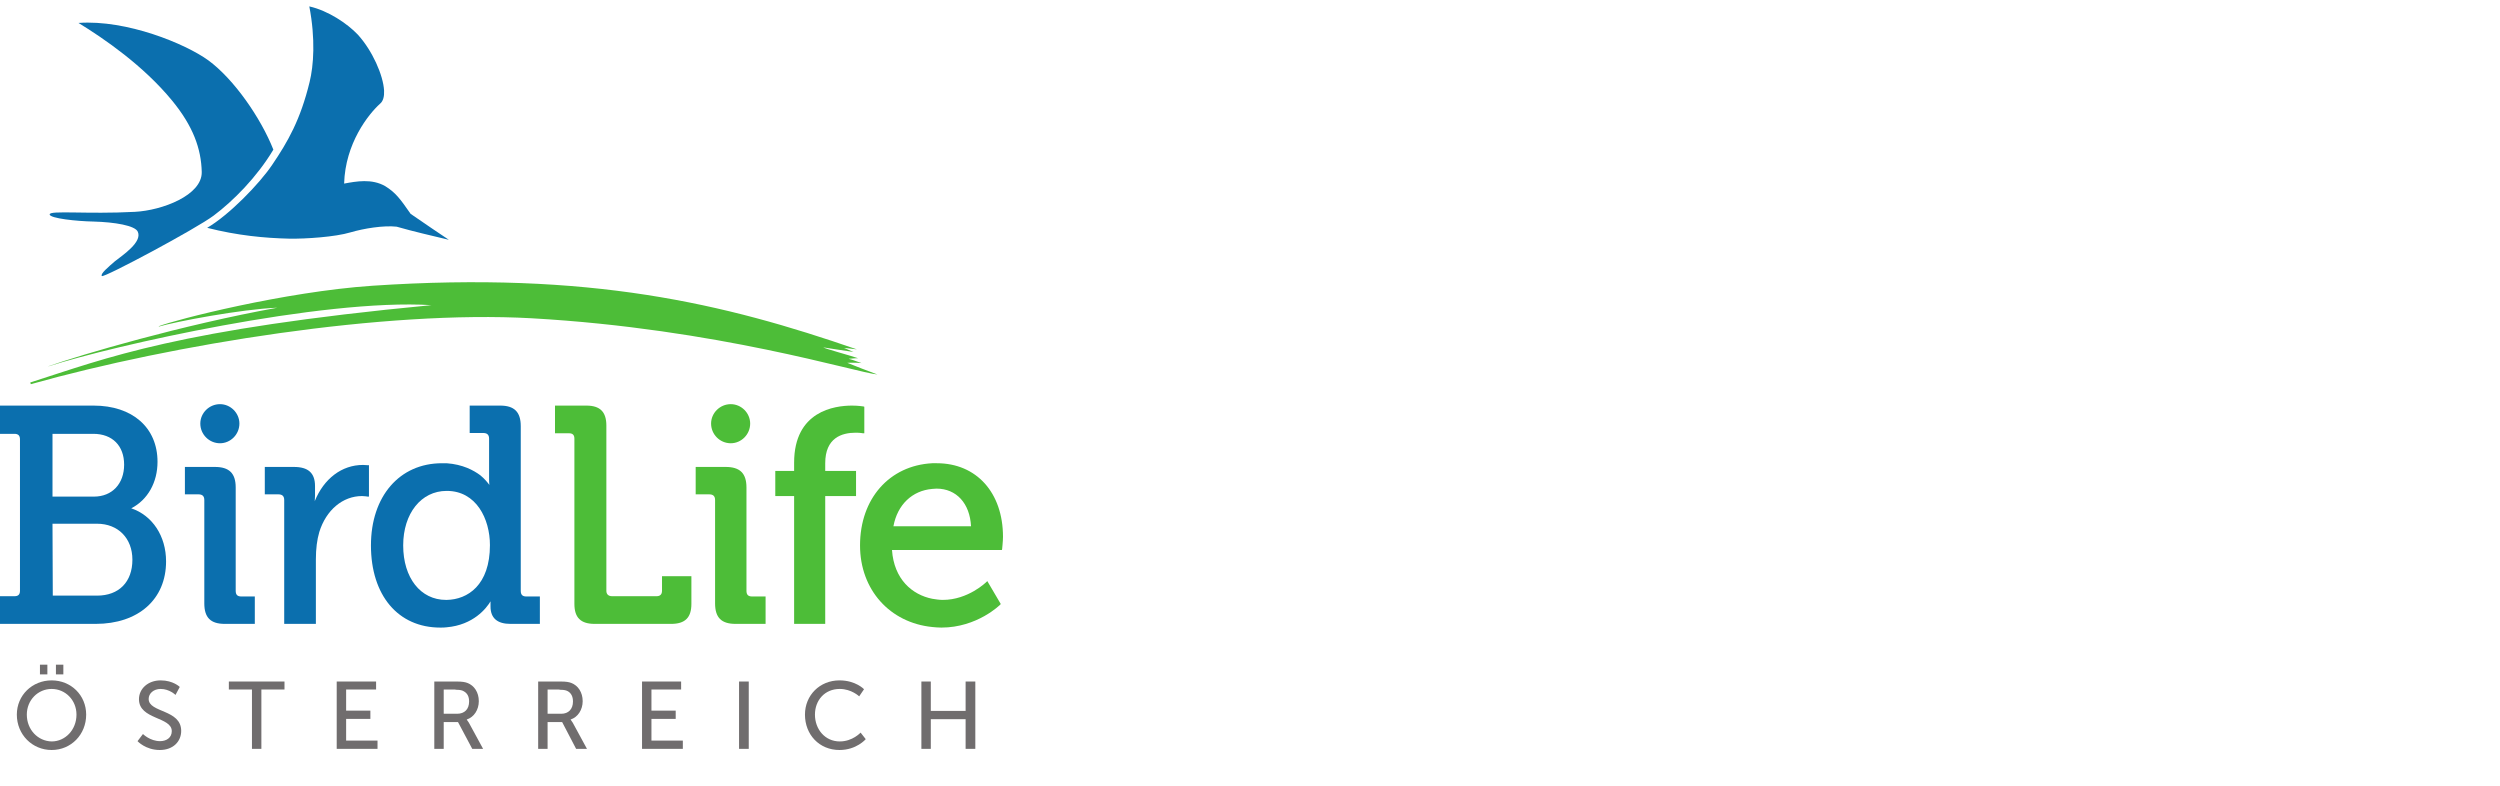 <svg width="350" height="110" viewBox="0 0 350 110" fill="none" xmlns="http://www.w3.org/2000/svg">
<path fill-rule="evenodd" clip-rule="evenodd" d="M44.223 87.344H39.789V70.006C39.789 69.447 39.509 69.207 38.95 69.207H37.072V65.371H41.147C43.145 65.371 44.103 66.211 44.103 68.049V69.406C44.103 69.686 44.063 69.965 44.063 70.165C45.341 67.009 47.858 65.091 50.815 65.091C51.054 65.091 51.493 65.131 51.533 65.131H51.654V69.526H51.493C51.493 69.526 51.014 69.447 50.695 69.447C47.979 69.447 45.661 71.403 44.702 74.48C44.383 75.558 44.223 76.836 44.223 78.315V87.344Z" fill="#0B6FAE"/>
<path fill-rule="evenodd" clip-rule="evenodd" d="M62.52 83.987H62.44C58.884 83.987 56.447 80.912 56.447 76.357C56.447 71.884 58.964 68.727 62.52 68.727H62.56C66.674 68.727 68.591 72.643 68.591 76.317C68.591 81.91 65.476 83.948 62.52 83.987ZM73.705 83.509C73.145 83.509 72.906 83.269 72.906 82.709V59.659C72.906 57.661 71.987 56.783 70.03 56.783H65.755V60.618H67.633C68.192 60.618 68.472 60.857 68.472 61.417V66.89C68.472 67.289 68.472 67.649 68.512 67.888C68.272 67.568 67.873 67.05 67.233 66.53C66.315 65.851 64.797 65.013 62.52 64.853H61.88C55.928 64.853 51.933 69.486 51.933 76.357C51.933 83.348 55.728 87.862 61.641 87.862C61.96 87.862 62.24 87.862 62.52 87.822C66.275 87.502 68.112 85.146 68.672 84.188V84.906C68.672 86.544 69.63 87.344 71.468 87.344H75.582V83.509H73.705Z" fill="#0B6FAE"/>
<path fill-rule="evenodd" clip-rule="evenodd" d="M13.583 83.388H7.39L7.35 73.321H13.583C16.539 73.321 18.536 75.358 18.536 78.355C18.536 81.471 16.658 83.388 13.583 83.388ZM7.35 60.737H13.063C15.74 60.737 17.378 62.414 17.378 65.052C17.378 67.728 15.7 69.526 13.143 69.526H12.943H7.35V60.737ZM18.377 71.164C20.693 69.965 22.052 67.529 22.052 64.652C22.052 59.858 18.536 56.783 13.103 56.783H12.943H0V60.737H2.117C2.597 60.777 2.796 61.017 2.796 61.536V82.709C2.796 83.228 2.557 83.468 2.037 83.468H0V87.344H12.943H13.383C19.375 87.344 23.25 83.907 23.25 78.595C23.25 75.04 21.332 72.162 18.377 71.164Z" fill="#0B6FAE"/>
<path fill-rule="evenodd" clip-rule="evenodd" d="M10.986 3.211C17.737 2.732 25.966 6.128 29.162 8.445C32.758 11.081 36.513 16.514 38.271 20.949C35.954 24.824 32.638 28.139 29.921 30.177C27.485 32.014 14.542 38.925 14.262 38.645C13.982 38.366 15.221 37.328 16.099 36.569C17.218 35.69 19.934 33.892 19.296 32.453C18.936 31.575 16.059 31.096 13.063 31.016C10.786 30.976 6.951 30.576 6.951 30.017C6.951 29.418 12.144 30.017 18.895 29.657C22.691 29.458 28.324 27.341 28.244 24.065C28.164 20.829 27.046 17.673 24.089 14.077C20.094 9.204 14.581 5.409 10.986 3.211Z" fill="#0B6FAE"/>
<path fill-rule="evenodd" clip-rule="evenodd" d="M43.304 0.895C45.941 1.494 48.617 3.291 50.096 4.849C52.133 7.086 53.651 10.522 53.771 12.68C53.811 13.479 53.651 14.157 53.212 14.517C51.574 15.995 48.338 20.07 48.178 25.702C49.896 25.383 52.053 24.984 53.931 26.062C55.409 26.981 56.008 27.82 57.486 29.937C58.605 30.736 62.599 33.413 62.839 33.572C60.522 33.013 57.886 32.414 55.529 31.735C53.691 31.535 50.975 31.974 49.057 32.534C46.94 33.173 42.785 33.453 40.508 33.413C37.032 33.333 33.237 32.973 29.003 31.895C32.079 30.097 36.313 25.743 38.112 23.066C40.309 19.83 42.066 16.754 43.344 11.481C43.904 9.204 44.184 5.489 43.304 0.895Z" fill="#0B6FAE"/>
<path fill-rule="evenodd" clip-rule="evenodd" d="M35.674 87.344H31.48C29.482 87.344 28.603 86.465 28.603 84.467V70.006C28.603 69.447 28.324 69.207 27.765 69.207H25.887V65.371H30.081C32.079 65.371 32.998 66.25 32.998 68.248V82.709C32.998 83.268 33.237 83.508 33.797 83.508H35.674V87.344Z" fill="#0B6FAE"/>
<path fill-rule="evenodd" clip-rule="evenodd" d="M30.8 62.056C29.282 62.056 28.044 60.817 28.044 59.299C28.044 57.821 29.282 56.582 30.8 56.582C32.279 56.582 33.517 57.821 33.517 59.299C33.517 60.817 32.279 62.056 30.8 62.056Z" fill="#0B6FAE"/>
<path fill-rule="evenodd" clip-rule="evenodd" d="M52.133 40.004C82.573 37.967 101.389 42.481 119.965 48.913C119.207 48.793 118.806 48.793 118.167 48.713C118.528 48.873 119.127 49.113 119.486 49.272C118.248 49.113 116.61 48.833 115.252 48.633C115.651 48.873 119.007 49.752 120.125 50.151C119.526 50.151 119.007 50.231 118.806 50.231C119.446 50.391 120.006 50.63 120.605 50.83C119.726 50.75 119.127 50.79 118.607 50.79C119.886 51.309 121.324 51.869 122.842 52.428C119.806 52.148 100.511 46.036 74.424 44.558C53.851 43.4 24.249 48.194 4.315 53.786L4.235 53.547C14.981 50.111 24.768 46.116 60.402 42.721C45.062 41.762 15.661 48.433 6.991 51.23C6.752 51.309 6.912 51.23 6.671 51.309C11.386 49.632 25.567 45.477 38.83 43.08C33.756 43.28 24.569 45.038 22.252 45.717C22.252 45.677 22.252 45.717 22.212 45.677C24.569 44.758 39.789 40.843 52.133 40.004Z" fill="#4DBD38"/>
<path fill-rule="evenodd" clip-rule="evenodd" d="M93.959 87.344H83.252C81.295 87.344 80.416 86.465 80.416 84.546V61.417C80.416 60.898 80.177 60.658 79.657 60.658H77.7V56.783H82.093C84.012 56.783 84.891 57.661 84.891 59.578V82.709C84.891 83.189 85.17 83.468 85.69 83.468H91.921C92.441 83.468 92.681 83.189 92.681 82.709V80.671H96.795V84.546C96.795 86.465 95.916 87.344 93.959 87.344Z" fill="#4DBD38"/>
<path fill-rule="evenodd" clip-rule="evenodd" d="M115.531 87.344H111.177V69.447H108.54V65.931H111.177V64.773C111.177 57.542 116.849 56.783 119.286 56.783C120.205 56.783 120.844 56.903 120.885 56.903L121.004 56.942V60.658H120.804C120.804 60.658 120.405 60.578 119.806 60.578C117.848 60.578 115.531 61.297 115.531 64.852V65.931H119.846V69.447H115.531V87.344Z" fill="#4DBD38"/>
<path fill-rule="evenodd" clip-rule="evenodd" d="M130.512 73.68H125.079C125.638 70.644 127.715 68.688 130.512 68.448C130.712 68.448 130.911 68.407 131.111 68.407C133.907 68.407 135.786 70.485 135.944 73.68H130.512ZM131.15 64.852H130.512C124.519 65.171 120.405 69.806 120.405 76.357C120.405 82.589 124.599 87.184 130.512 87.782C130.911 87.822 131.351 87.862 131.79 87.862C136.823 87.862 140.019 84.666 140.059 84.627L140.099 84.547L138.221 81.351L138.101 81.471C138.062 81.51 135.545 83.987 131.99 83.987C131.51 83.987 130.991 83.907 130.512 83.828C127.715 83.268 125.158 81.111 124.879 76.996H130.512H140.259L140.299 76.877C140.299 76.837 140.419 75.718 140.419 75.159C140.419 68.967 136.704 64.852 131.15 64.852Z" fill="#4DBD38"/>
<path fill-rule="evenodd" clip-rule="evenodd" d="M107.182 87.344H102.988C100.99 87.344 100.111 86.465 100.111 84.467V70.006C100.111 69.447 99.832 69.207 99.272 69.207H97.395V65.371H101.589C103.586 65.371 104.505 66.25 104.505 68.248V82.709C104.505 83.268 104.745 83.508 105.305 83.508H107.182V87.344Z" fill="#4DBD38"/>
<path fill-rule="evenodd" clip-rule="evenodd" d="M102.308 62.056C100.789 62.056 99.552 60.817 99.552 59.299C99.552 57.821 100.789 56.582 102.308 56.582C103.787 56.582 105.024 57.821 105.024 59.299C105.024 60.817 103.787 62.056 102.308 62.056Z" fill="#4DBD38"/>
<path d="M20.813 97.85C20.813 97.091 21.493 96.452 22.491 96.452C23.729 96.452 24.569 97.29 24.569 97.29L25.168 96.172C25.168 96.172 24.249 95.253 22.491 95.253C20.733 95.253 19.455 96.412 19.455 97.889C19.455 100.766 24.049 100.327 24.049 102.364C24.049 103.282 23.29 103.762 22.411 103.762C21.013 103.762 20.014 102.763 20.014 102.763L19.255 103.762C19.255 103.762 20.374 105 22.371 105C24.249 105 25.367 103.802 25.367 102.324C25.367 99.288 20.813 99.806 20.813 97.85Z" fill="#706D6E"/>
<path d="M6.632 93.055H5.593V94.414H6.632V93.055Z" fill="#706D6E"/>
<path d="M32.039 96.531H35.274V104.84H36.593V96.531H39.829V95.413H32.039V96.531Z" fill="#706D6E"/>
<path d="M7.231 103.802C5.313 103.762 3.755 102.164 3.755 100.047C3.755 98.01 5.313 96.452 7.231 96.452C9.148 96.452 10.707 98.01 10.707 100.047C10.707 102.164 9.148 103.802 7.231 103.802ZM7.231 95.253C4.514 95.253 2.357 97.331 2.357 100.047C2.357 102.843 4.514 105 7.231 105C9.947 105 12.064 102.843 12.064 100.047C12.064 97.331 9.947 95.253 7.231 95.253Z" fill="#706D6E"/>
<path d="M8.869 93.055H7.83V94.414H8.869V93.055Z" fill="#706D6E"/>
<path d="M91.203 100.646H94.598V99.488H91.203V96.531H95.357V95.413H89.885V104.84H95.597V103.682H91.203V100.646Z" fill="#706D6E"/>
<path d="M103.467 104.84H104.825V95.413H103.467V104.84Z" fill="#706D6E"/>
<path d="M117.568 103.802C115.491 103.802 114.093 102.084 114.093 100.047C114.093 98.049 115.452 96.452 117.568 96.452C119.207 96.452 120.285 97.49 120.285 97.49L120.964 96.491C120.964 96.491 119.806 95.253 117.529 95.253C114.772 95.253 112.695 97.331 112.695 100.047C112.695 102.843 114.692 105 117.529 105C119.925 105 121.204 103.483 121.204 103.483L120.484 102.564C120.484 102.564 119.366 103.802 117.568 103.802Z" fill="#706D6E"/>
<path d="M135.186 95.413V99.527H130.313V95.413H128.994V104.84H130.313V100.686H135.186V104.84H136.545V95.413H135.186Z" fill="#706D6E"/>
<path d="M78.579 99.927H76.662V96.531H78.178C78.3 96.531 78.379 96.571 78.458 96.571C79.018 96.571 79.258 96.651 79.498 96.772C79.977 97.051 80.216 97.53 80.216 98.209C80.216 99.288 79.578 99.927 78.579 99.927ZM79.898 100.766V100.726C80.896 100.406 81.575 99.368 81.575 98.169C81.575 96.931 80.936 95.973 79.977 95.612C79.657 95.493 79.298 95.413 78.458 95.413H78.219H75.343V104.84H76.662V101.085H78.458H78.698L80.656 104.84H82.175L80.177 101.166C79.977 100.886 79.898 100.766 79.898 100.766Z" fill="#706D6E"/>
<path d="M63.998 99.927H62.12V96.531H63.638C63.718 96.531 63.838 96.571 63.918 96.571C64.437 96.571 64.716 96.651 64.917 96.772C65.436 97.051 65.675 97.53 65.675 98.209C65.675 99.288 65.036 99.927 63.998 99.927ZM65.356 100.766V100.726C66.355 100.406 67.034 99.368 67.034 98.169C67.034 96.931 66.395 95.973 65.436 95.612C65.116 95.493 64.716 95.413 63.918 95.413H63.678H60.802V104.84H62.12V101.085H63.918H64.118L66.115 104.84H67.633L65.635 101.166C65.436 100.886 65.356 100.766 65.356 100.766Z" fill="#706D6E"/>
<path d="M48.458 100.646H51.853V99.488H48.458V96.531H52.653V95.413H47.139V104.84H52.852V103.682H48.458V100.646Z" fill="#706D6E"/>
</svg>
